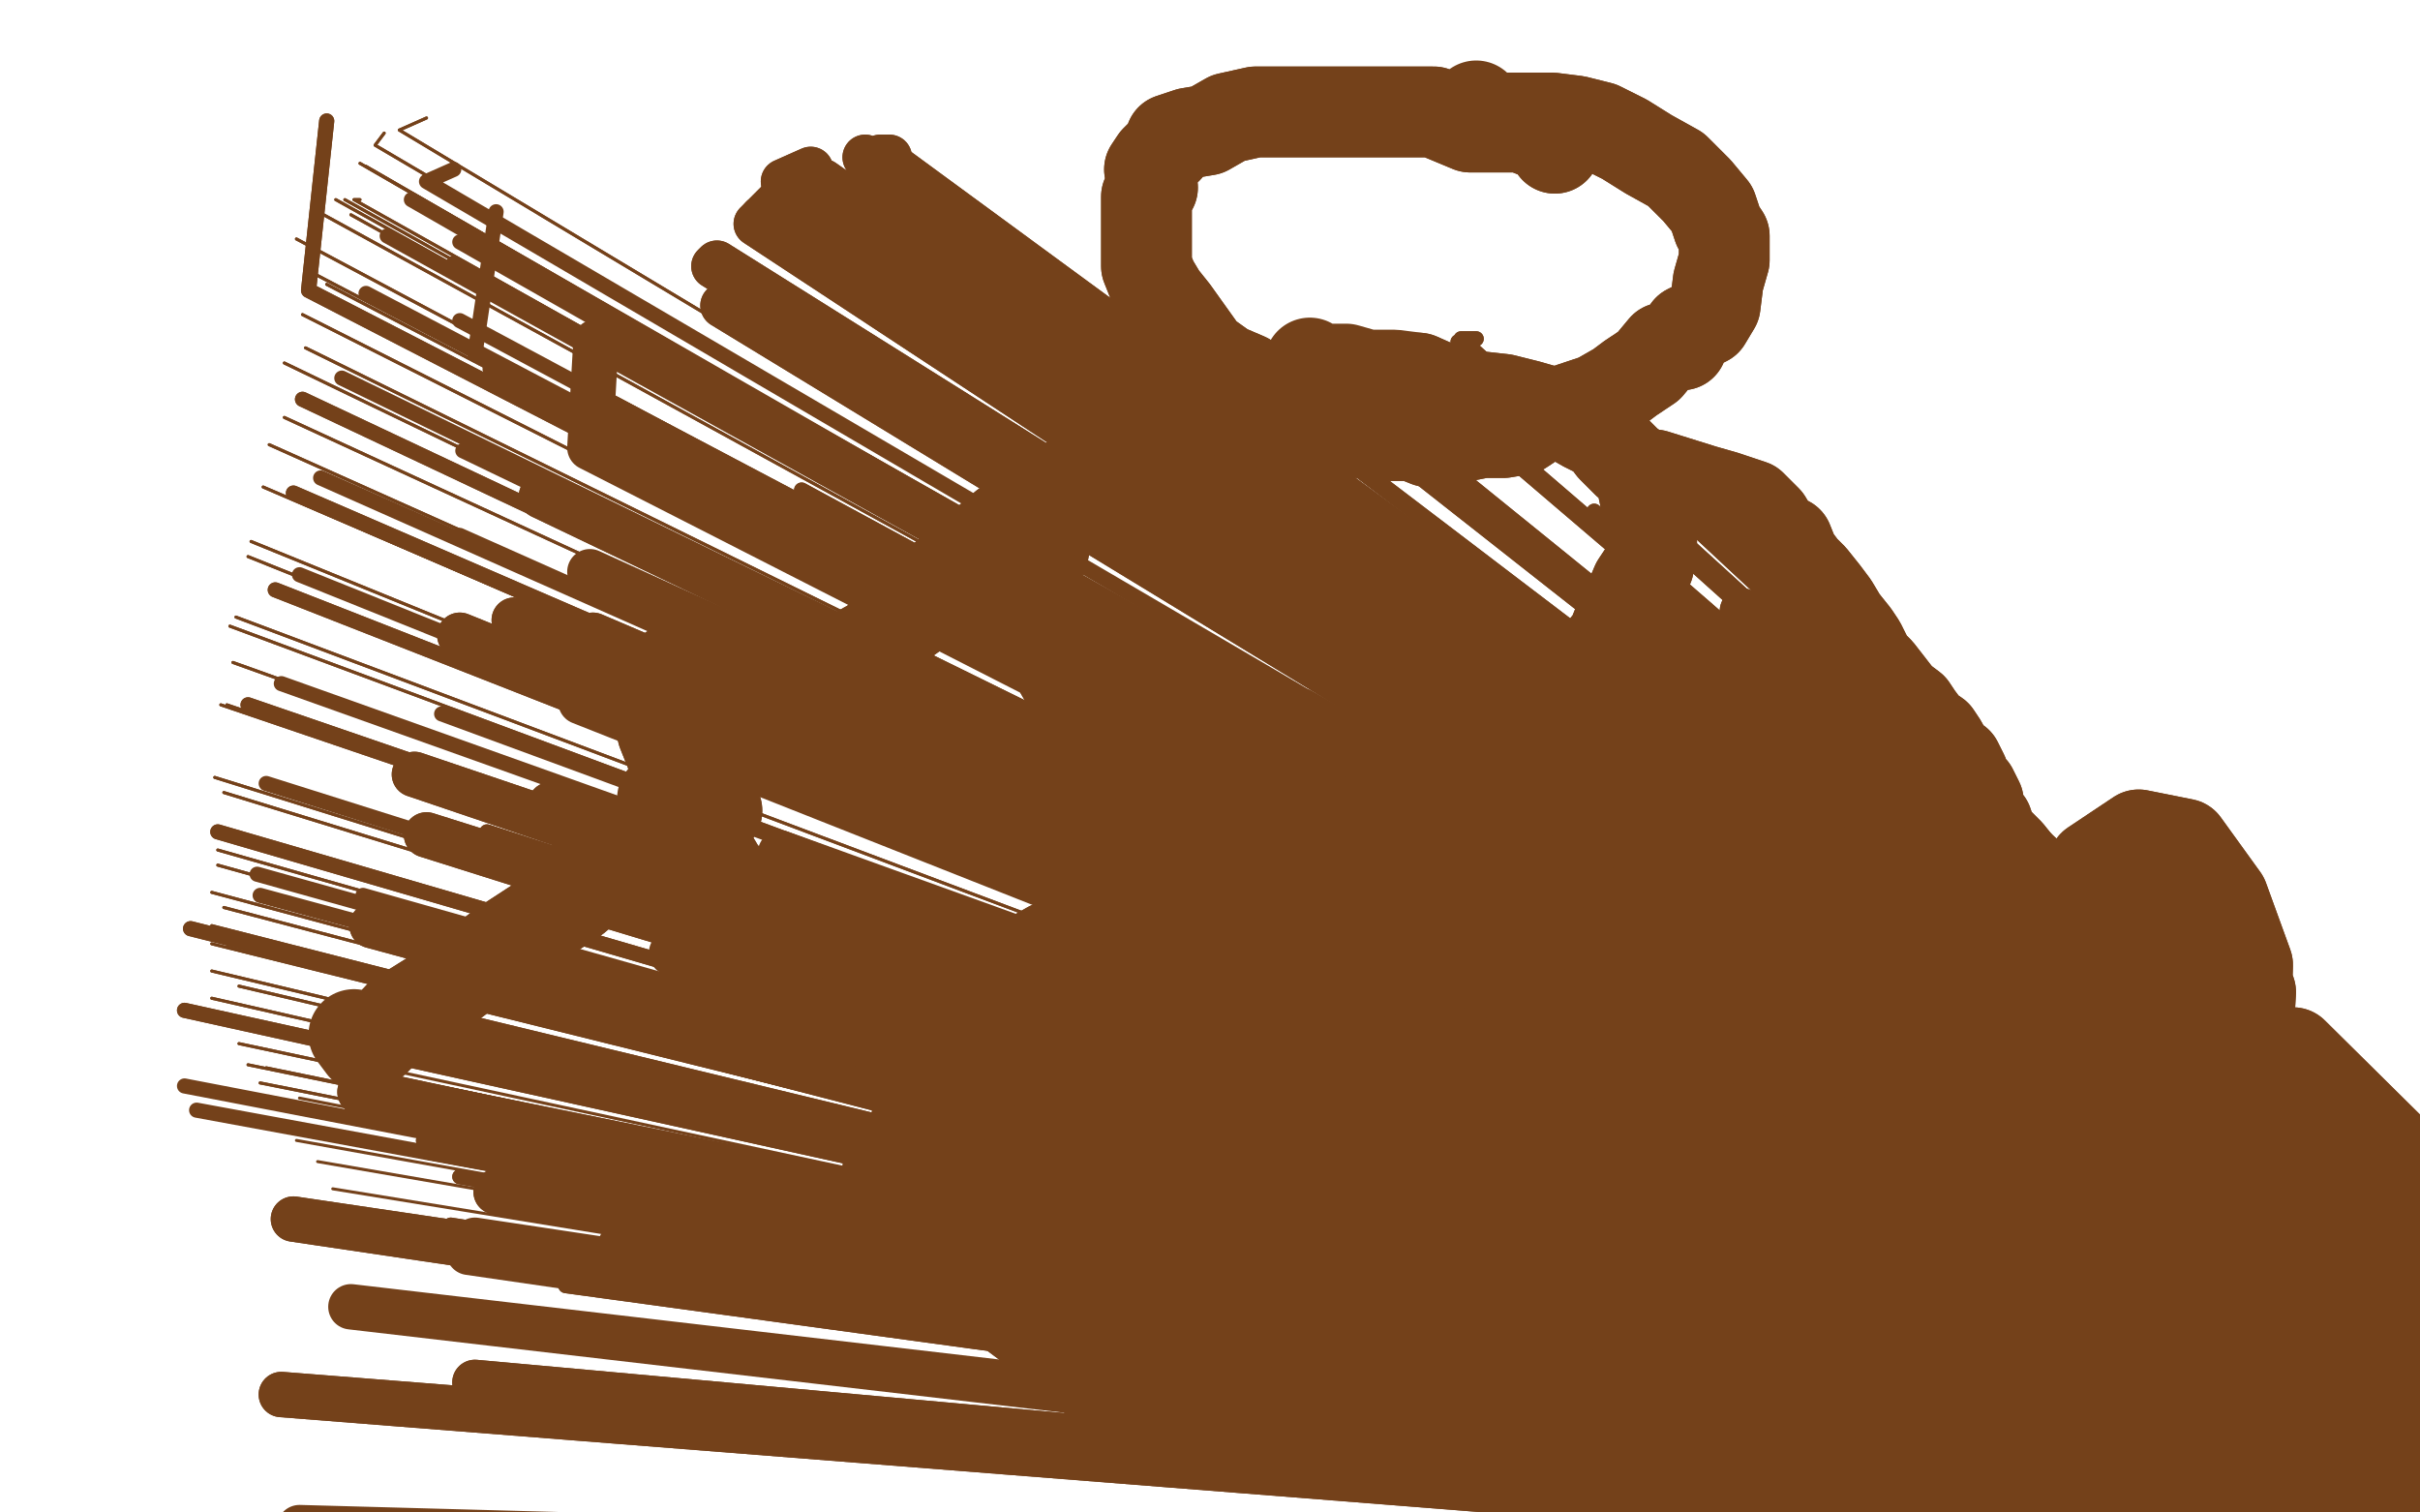 <?xml version="1.0" standalone="no"?>
<!DOCTYPE svg PUBLIC "-//W3C//DTD SVG 1.1//EN"
"http://www.w3.org/Graphics/SVG/1.1/DTD/svg11.dtd">

<svg width="800" height="500" version="1.1" xmlns="http://www.w3.org/2000/svg" xmlns:xlink="http://www.w3.org/1999/xlink" style="stroke-antialiasing: false"><desc>This SVG has been created on https://colorillo.com/</desc><rect x='0' y='0' width='800' height='500' style='fill: rgb(255,255,255); stroke-width:0' /><polyline points="443,309 439,308 439,308 434,304 434,304 430,303 430,303 427,302 427,302 422,301 422,301 415,301 415,301 411,301 406,301 398,301 392,301 384,301 380,301 373,302 368,305 361,306 356,308 353,312 347,313 340,317 337,318 332,322 327,323 323,329 320,332 317,335 315,341 312,343 311,346 310,351 308,354 306,360 304,363 303,370 303,373 301,377 301,382 300,385 299,389 300,391 301,394 303,397 305,402 307,406 312,411 316,414 320,418 324,424 330,429 333,432 336,435 340,438 348,441 350,445 353,447 355,448 359,450 362,456 365,455 369,457 372,459 376,459 379,461 384,460 388,460 391,460 395,460 400,460 403,460 407,460 410,459 415,459 419,459 422,459 426,459 429,457 432,457 436,455 439,454 443,452 448,449 451,447 460,441 465,439 468,437 472,436 478,434 479,430 480,429 484,427 487,423 491,422 493,417 496,417 499,414 501,410 503,407 504,405 506,401 506,398 507,394 509,389 509,384 511,381 511,375 509,370 509,363 509,357 507,351 507,348 506,343 504,339 503,336 499,331 496,326 492,321 486,316 481,312 474,308 468,305 462,301 455,298 450,296 443,293 435,290 428,289 423,289 420,289 419,286" style="fill: none; stroke: #74411a; stroke-width: 30; stroke-linejoin: round; stroke-linecap: round; stroke-antialiasing: false; stroke-antialias: 0; opacity: 1.0"/>
<polyline points="443,309 439,308 439,308 434,304 434,304 430,303 430,303 427,302 427,302 422,301 422,301 415,301 411,301 406,301 398,301 392,301 384,301 380,301 373,302 368,305 361,306 356,308 353,312 347,313 340,317 337,318 332,322 327,323 323,329 320,332 317,335 315,341 312,343 311,346 310,351 308,354 306,360 304,363 303,370 303,373 301,377 301,382 300,385 299,389 300,391 301,394 303,397 305,402 307,406 312,411 316,414 320,418 324,424 330,429 333,432 336,435 340,438 348,441 350,445 353,447 355,448 359,450 362,456 365,455 369,457 372,459 376,459 379,461 384,460 388,460 391,460 395,460 400,460 403,460 407,460 410,459 415,459 419,459 422,459 426,459 429,457 432,457 436,455 439,454 443,452 448,449 451,447 460,441 465,439 468,437 472,436 478,434 479,430 480,429 484,427 487,423 491,422 493,417 496,417 499,414 501,410 503,407 504,405 506,401 506,398 507,394 509,389 509,384 511,381 511,375 509,370 509,363 509,357 507,351 507,348 506,343 504,339 503,336 499,331 496,326 492,321 486,316 481,312 474,308 468,305 462,301 455,298 450,296 443,293 435,290 428,289 423,289 420,289 419,286 416,287 421,285" style="fill: none; stroke: #74411a; stroke-width: 30; stroke-linejoin: round; stroke-linecap: round; stroke-antialiasing: false; stroke-antialias: 0; opacity: 1.0"/>
<polyline points="468,131 466,127 466,127 461,128 457,127 453,127 450,129 446,129 441,129 438,131 434,131 429,131 424,133 418,134 414,134 407,136 402,138 393,141 386,143 379,148 372,150 367,153 359,161 355,165 352,170 348,173 346,177 345,182 343,186 343,189 343,193 343,198 343,202 344,206 346,211 348,216 350,221 354,228 357,233 361,238 364,243 369,246 375,251 380,254 387,260 392,263 399,264 404,268 409,269 415,273 420,275 424,278 428,278 431,280 435,280 438,280 442,280 445,278 448,278 452,276 457,275 462,271 467,269 476,266 482,264 486,261 492,258 498,256 502,253 505,249 509,246 512,242 514,239 517,235 520,232 522,227 526,223 528,220 529,216 533,211 535,206 538,200 541,193 545,187 546,180 546,175 542,156 538,153 533,148 530,144 524,141 517,137 512,136 505,134 497,132 488,131 478,129 469,125" style="fill: none; stroke: #74411a; stroke-width: 30; stroke-linejoin: round; stroke-linecap: round; stroke-antialiasing: false; stroke-antialias: 0; opacity: 1.0"/>
<polyline points="468,131 466,127 461,128 457,127 453,127 450,129 446,129 441,129 438,131 434,131 429,131 424,133 418,134 414,134 407,136 402,138 393,141 386,143 379,148 372,150 367,153 359,161 355,165 352,170 348,173 346,177 345,182 343,186 343,189 343,193 343,198 343,202 344,206 346,211 348,216 350,221 354,228 357,233 361,238 364,243 369,246 375,251 380,254 387,260 392,263 399,264 404,268 409,269 415,273 420,275 424,278 428,278 431,280 435,280 438,280 442,280 445,278 448,278 452,276 457,275 462,271 467,269 476,266 482,264 486,261 492,258 498,256 502,253 505,249 509,246 512,242 514,239 517,235 520,232 522,227 526,223 528,220 529,216 533,211 535,206 538,200 541,193 545,187 546,180 546,175 542,156 538,153 533,148 530,144 524,141 517,137 512,136 505,134 497,132 488,131 478,129 469,125 461,124 452,124 445,122 440,122 437,122 433,122 432,122 433,120" style="fill: none; stroke: #74411a; stroke-width: 30; stroke-linejoin: round; stroke-linecap: round; stroke-antialiasing: false; stroke-antialias: 0; opacity: 1.0"/>
<polyline points="514,49 513,46 513,46 503,42 503,42 486,42 486,42 474,37 474,37 467,37 467,37 460,37 460,37 453,37 446,37 439,37 431,37 423,37 415,37 406,39 399,43 393,44 390,45 387,46 386,49 383,52 382,53 380,56 381,62 379,65 379,70 379,75 379,81 379,88 381,93 384,98 388,103 393,110 398,117 405,122 412,125 417,130 422,134 429,136 436,139 441,141 446,143 450,143 455,144 460,144 467,144 472,146 478,144 485,144 490,143 497,143 503,142 509,138 516,136 522,134 528,132 535,128 539,125 545,121 550,115 556,114 558,109 564,106 567,101 568,93 570,86 570,83 570,78 568,75 566,69 561,63 554,56 545,51 537,46 529,42 521,40 513,39 506,39 499,39 496,39 492,40 489,39 487,39 488,37" style="fill: none; stroke: #74411a; stroke-width: 30; stroke-linejoin: round; stroke-linecap: round; stroke-antialiasing: false; stroke-antialias: 0; opacity: 1.0"/>
<polyline points="514,49 513,46 513,46 503,42 503,42 486,42 486,42 474,37 474,37 467,37 467,37 460,37 453,37 446,37 439,37 431,37 423,37 415,37 406,39 399,43 393,44 390,45 387,46 386,49 383,52 382,53 380,56 381,62 379,65 379,70 379,75 379,81 379,88 381,93 384,98 388,103 393,110 398,117 405,122 412,125 417,130 422,134 429,136 436,139 441,141 446,143 450,143 455,144 460,144 467,144 472,146 478,144 485,144 490,143 497,143 503,142 509,138 516,136 522,134 528,132 535,128 539,125 545,121 550,115 556,114 558,109 564,106 567,101 568,93 570,86 570,83 570,78 568,75 566,69 561,63 554,56 545,51 537,46 529,42 521,40 513,39 506,39 499,39 496,39 492,40 489,39 487,39 488,37 488,35" style="fill: none; stroke: #74411a; stroke-width: 30; stroke-linejoin: round; stroke-linecap: round; stroke-antialiasing: false; stroke-antialias: 0; opacity: 1.0"/>
<polyline points="547,157 563,162 563,162 570,164 570,164 573,165 573,165 579,167 579,167 584,172 584,172 587,177 587,177 591,179 591,179 593,184 593,184 596,188 599,191 603,196 606,200 609,205 613,210 615,213 618,219 621,222 628,231 632,234 634,237 637,241 640,243 642,246 643,248 645,251 647,252 649,256 648,258 652,261 654,265 653,266 655,270 657,272 658,275 660,278 664,282 668,287 669,290 673,294 672,296 674,297" style="fill: none; stroke: #74411a; stroke-width: 30; stroke-linejoin: round; stroke-linecap: round; stroke-antialiasing: false; stroke-antialias: 0; opacity: 1.0"/>
<polyline points="547,157 563,162 563,162 570,164 570,164 573,165 573,165 579,167 579,167 584,172 584,172 587,177 587,177 591,179 591,179 593,184 596,188 599,191 603,196 606,200 609,205 613,210 615,213 618,219 621,222 628,231 632,234 634,237 637,241 640,243 642,246 643,248 645,251 647,252 649,256 648,258 652,261 654,265 653,266 655,270 657,272 658,275 660,278 664,282 668,287 669,290 673,294 672,296 674,297 676,301 679,301 679,301" style="fill: none; stroke: #74411a; stroke-width: 30; stroke-linejoin: round; stroke-linecap: round; stroke-antialiasing: false; stroke-antialias: 0; opacity: 1.0"/>
<polyline points="709,304 703,304 703,304 701,310 701,310 697,316 697,316 692,328 692,328 688,340 688,340 678,356 678,356 676,368 676,368 672,376 672,376 672,383 672,383 672,385 672,385" style="fill: none; stroke: #74411a; stroke-width: 30; stroke-linejoin: round; stroke-linecap: round; stroke-antialiasing: false; stroke-antialias: 0; opacity: 1.0"/>
<polyline points="709,304 703,304 703,304 701,310 701,310 697,316 697,316 692,328 692,328 688,340 688,340 678,356 678,356 676,368 676,368 672,376 672,376 672,383 672,383 672,385 674,386" style="fill: none; stroke: #74411a; stroke-width: 30; stroke-linejoin: round; stroke-linecap: round; stroke-antialiasing: false; stroke-antialias: 0; opacity: 1.0"/>
<polyline points="678,308 682,312 682,312 687,316 687,316 694,322 694,322 702,328 702,328 712,336 712,336 720,343 720,343 731,349 731,349 741,356 741,356 749,362 749,362" style="fill: none; stroke: #74411a; stroke-width: 30; stroke-linejoin: round; stroke-linecap: round; stroke-antialiasing: false; stroke-antialias: 0; opacity: 1.0"/>
<polyline points="678,308 682,312 682,312 687,316 687,316 694,322 694,322 702,328 702,328 712,336 712,336 720,343 720,343 731,349 731,349 741,356 741,356 749,362 756,368 765,373 769,378 770,380 775,379" style="fill: none; stroke: #74411a; stroke-width: 30; stroke-linejoin: round; stroke-linecap: round; stroke-antialiasing: false; stroke-antialias: 0; opacity: 1.0"/>
<polyline points="400,134 396,131 396,131 393,131 393,131 384,135 378,140 371,145 365,151 359,155 353,160 345,165 339,170 332,174 325,180 321,186 313,190 306,198 302,203 295,208 288,213 279,218 270,227 262,234 253,241 245,248 238,251 233,256 228,259 224,263 222,265 221,266" style="fill: none; stroke: #74411a; stroke-width: 30; stroke-linejoin: round; stroke-linecap: round; stroke-antialiasing: false; stroke-antialias: 0; opacity: 1.0"/>
<polyline points="400,134 396,131 396,131 393,131 384,135 378,140 371,145 365,151 359,155 353,160 345,165 339,170 332,174 325,180 321,186 313,190 306,198 302,203 295,208 288,213 279,218 270,227 262,234 253,241 245,248 238,251 233,256 228,259 224,263 222,265 221,266 221,268 221,266 219,264" style="fill: none; stroke: #74411a; stroke-width: 30; stroke-linejoin: round; stroke-linecap: round; stroke-antialiasing: false; stroke-antialias: 0; opacity: 1.0"/>
<polyline points="237,268 228,270 228,270 226,269 226,269 221,272 221,272 217,275 217,275 208,282 208,282 190,297 190,297 167,312 167,312 148,326 148,326 132,336 132,336" style="fill: none; stroke: #74411a; stroke-width: 30; stroke-linejoin: round; stroke-linecap: round; stroke-antialiasing: false; stroke-antialias: 0; opacity: 1.0"/>
<polyline points="237,268 228,270 228,270 226,269 226,269 221,272 221,272 217,275 217,275 208,282 208,282 190,297 190,297 167,312 167,312 148,326 148,326 132,336 124,344 120,346 117,342" style="fill: none; stroke: #74411a; stroke-width: 30; stroke-linejoin: round; stroke-linecap: round; stroke-antialiasing: false; stroke-antialias: 0; opacity: 1.0"/>
<polyline points="219,242 223,252 223,252 225,260 225,260 230,270 230,270 234,281 234,281 240,291 240,291 247,303 247,303 252,313 252,313 263,321 263,321" style="fill: none; stroke: #74411a; stroke-width: 30; stroke-linejoin: round; stroke-linecap: round; stroke-antialiasing: false; stroke-antialias: 0; opacity: 1.0"/>
<polyline points="219,242 223,252 223,252 225,260 225,260 230,270 230,270 234,281 234,281 240,291 240,291 247,303 247,303 252,313 252,313 263,321 271,332 285,336" style="fill: none; stroke: #74411a; stroke-width: 30; stroke-linejoin: round; stroke-linecap: round; stroke-antialiasing: false; stroke-antialias: 0; opacity: 1.0"/>
<polyline points="711,292 709,328 709,328" style="fill: none; stroke: #74411a; stroke-width: 30; stroke-linejoin: round; stroke-linecap: round; stroke-antialiasing: false; stroke-antialias: 0; opacity: 1.0"/>
<polyline points="662,407 659,405 659,405 657,403 657,403 657,400 657,400 659,391 659,391 669,367 669,367 683,337 683,337 691,319 691,319 698,310 698,310 701,305 701,305 703,302 703,302 706,302 707,305 707,310 705,318 702,325 697,332 692,338 689,341 686,342 682,342 683,336 687,329 694,322 703,316 710,316 718,318 725,324 724,329 724,334 719,343 712,350 703,355 698,355 695,351 693,344 697,339 700,334 704,332 707,334 709,335 711,342 709,350 706,369 701,377 697,378 697,373 699,360 707,340 716,331 726,330 733,338 737,355 736,382" style="fill: none; stroke: #74411a; stroke-width: 30; stroke-linejoin: round; stroke-linecap: round; stroke-antialiasing: false; stroke-antialias: 0; opacity: 1.0"/>
<polyline points="662,407 659,405 659,405 657,403 657,403 657,400 657,400 659,391 659,391 669,367 669,367 683,337 683,337 691,319 691,319 698,310 698,310 701,305 701,305 703,302 706,302 707,305 707,310 705,318 702,325 697,332 692,338 689,341 686,342 682,342 683,336 687,329 694,322 703,316 710,316 718,318 725,324 724,329 724,334 719,343 712,350 703,355 698,355 695,351 693,344 697,339 700,334 704,332 707,334 709,335 711,342 709,350 706,369 701,377 697,378 697,373 699,360 707,340 716,331 726,330 733,338 737,355 736,382 735,399 732,402 731,398 728,388 733,365 735,353" style="fill: none; stroke: #74411a; stroke-width: 30; stroke-linejoin: round; stroke-linecap: round; stroke-antialiasing: false; stroke-antialias: 0; opacity: 1.0"/>
<polyline points="691,318 687,316 687,316 685,322 685,322 685,356 685,356 686,391 686,391 686,415 686,415 688,428 690,438 690,432 691,433 700,429 702,424 702,421 704,405 704,367 705,339 707,326 710,318 714,318 718,319 723,323 729,332 729,350 725,376 723,400 715,412 706,414 693,419 680,396 671,369 672,334 679,304 692,286 707,276 722,279 735,297 743,319 742,353 738,389 730,413 713,433 692,434 674,429 663,408 662,370 670,333 684,310 705,301 725,299 739,314 744,328 742,362 733,397 718,416 698,426 677,423 663,412 658,400" style="fill: none; stroke: #74411a; stroke-width: 30; stroke-linejoin: round; stroke-linecap: round; stroke-antialiasing: false; stroke-antialias: 0; opacity: 1.0"/>
<polyline points="691,318 687,316 687,316 685,322 685,322 685,356 685,356 686,391 686,391 686,415 688,428 690,438 690,432 691,433 700,429 702,424 702,421 704,405 704,367 705,339 707,326 710,318 714,318 718,319 723,323 729,332 729,350 725,376 723,400 715,412 706,414 693,419 680,396 671,369 672,334 679,304 692,286 707,276 722,279 735,297 743,319 742,353 738,389 730,413 713,433 692,434 674,429 663,408 662,370 670,333 684,310 705,301 725,299 739,314 744,328 742,362 733,397 718,416 698,426 677,423 663,412 658,400 668,393 682,385 699,381 711,385 719,394" style="fill: none; stroke: #74411a; stroke-width: 30; stroke-linejoin: round; stroke-linecap: round; stroke-antialiasing: false; stroke-antialias: 0; opacity: 1.0"/>
<polyline points="691,398 693,392 693,392 940,528 940,528 717,369 717,369 940,528 940,528 732,358 732,358 940,528 940,528 744,350 744,350 940,528 940,528 753,349 753,349 940,528 940,528 758,348 758,348 940,528 940,528 759,352 759,352 940,528 940,528 759,359 759,359 940,528 940,528 759,367 759,367 940,528 940,528 753,376 753,376 940,528 940,528 739,386 739,386 940,528 940,528 733,386 733,386 940,528 940,528 726,384 726,384 940,528 940,528 723,379 723,379 940,528 940,528 718,376 940,528 717,375 940,528 719,380 940,528 719,397 940,528 711,417 940,528 708,417 940,528" style="fill: none; stroke: #74411a; stroke-width: 30; stroke-linejoin: round; stroke-linecap: round; stroke-antialiasing: false; stroke-antialias: 0; opacity: 1.0"/>
<polyline points="691,398 693,392 693,392 940,528 940,528 717,369 717,369 940,528 940,528 732,358 732,358 940,528 940,528 744,350 744,350 940,528 940,528 753,349 753,349 940,528 940,528 758,348 758,348 940,528 940,528 759,352 759,352 940,528 940,528 759,359 759,359 940,528 940,528 759,367 759,367 940,528 940,528 753,376 753,376 940,528 940,528 739,386 739,386 940,528 940,528 733,386 733,386 940,528 940,528 726,384 726,384 940,528 940,528 723,379 723,379 940,528 718,376 940,528 717,375 940,528 719,380 940,528 719,397 940,528 711,417 940,528 708,417 940,528 711,417 940,528" style="fill: none; stroke: #74411a; stroke-width: 30; stroke-linejoin: round; stroke-linecap: round; stroke-antialiasing: false; stroke-antialias: 0; opacity: 1.0"/>
<polyline points="443,268 427,286 427,286 940,528 940,528 404,309 404,309 940,528 940,528 384,332 384,332 940,528 940,528 367,347 367,347 940,528 940,528 357,354 357,354 940,528 940,528 345,352 345,352 940,528 940,528 336,342 336,342 940,528 940,528 334,327 334,327 940,528 940,528 343,307 940,528 376,272 940,528 430,235 940,528 495,207 940,528 538,195 940,528 576,202 940,528 581,208 940,528 583,221 940,528 568,240 940,528 522,279 940,528 466,317 940,528 420,344 940,528 375,366 940,528 340,376 940,528 317,382 940,528 312,378 940,528 313,370 940,528 321,356 940,528 347,333 940,528 439,270 940,528 539,225 940,528 584,219 940,528 601,217 940,528 608,221 940,528 608,225 940,528 603,230 940,528 581,247 940,528 499,300 940,528 410,366 940,528 358,404 940,528 323,421 940,528 294,427 940,528 280,422 940,528 277,409 940,528 286,386 940,528 324,341 940,528 416,267 940,528 508,221 940,528" style="fill: none; stroke: #74411a; stroke-width: 15; stroke-linejoin: round; stroke-linecap: round; stroke-antialiasing: false; stroke-antialias: 0; opacity: 1.0"/>
<polyline points="443,268 427,286 427,286 940,528 940,528 404,309 404,309 940,528 940,528 384,332 384,332 940,528 940,528 367,347 367,347 940,528 940,528 357,354 357,354 940,528 940,528 345,352 345,352 940,528 940,528 336,342 336,342 940,528 940,528 334,327 334,327 940,528 343,307 940,528 376,272 940,528 430,235 940,528 495,207 940,528 538,195 940,528 576,202 940,528 581,208 940,528 583,221 940,528 568,240 940,528 522,279 940,528 466,317 940,528 420,344 940,528 375,366 940,528 340,376 940,528 317,382 940,528 312,378 940,528 313,370 940,528 321,356 940,528 347,333 940,528 439,270 940,528 539,225 940,528 584,219 940,528 601,217 940,528 608,221 940,528 608,225 940,528 603,230 940,528 581,247 940,528 499,300 940,528 410,366 940,528 358,404 940,528 323,421 940,528 294,427 940,528 280,422 940,528 277,409 940,528 286,386 940,528 324,341 940,528 416,267 940,528 508,221 940,528 559,207 940,528 575,211 940,528 572,219 940,528" style="fill: none; stroke: #74411a; stroke-width: 15; stroke-linejoin: round; stroke-linecap: round; stroke-antialiasing: false; stroke-antialias: 0; opacity: 1.0"/>
<polyline points="440,176 415,185 415,185 940,528 940,528 358,213 358,213 940,528 940,528 302,246 302,246 940,528 940,528 258,282 258,282 940,528 940,528 222,315 222,315 940,528 940,528 170,387 170,387 940,528 940,528 157,410 157,410 940,528 940,528 155,414 155,414 940,528 940,528" style="fill: none; stroke: #74411a; stroke-width: 15; stroke-linejoin: round; stroke-linecap: round; stroke-antialiasing: false; stroke-antialias: 0; opacity: 1.0"/>
<polyline points="197,113 195,148 195,148 940,528 940,528 195,189 195,189 940,528 940,528 192,232 192,232 940,528 940,528 190,278 190,278 940,528 940,528 190,326 190,326 940,528 940,528 198,387 198,387 940,528 940,528 205,412 205,412 940,528 940,528" style="fill: none; stroke: #74411a; stroke-width: 15; stroke-linejoin: round; stroke-linecap: round; stroke-antialiasing: false; stroke-antialias: 0; opacity: 1.0"/>
<polyline points="258,66 250,74 250,74 940,528 940,528 236,88 236,88 940,528 940,528 210,115 210,115 940,528 940,528 179,164 179,164 940,528 940,528 152,210 152,210 940,528 940,528 137,256 137,256 940,528 940,528 123,306 123,306 940,528 940,528 119,361 119,361 940,528 940,528" style="fill: none; stroke: #74411a; stroke-width: 15; stroke-linejoin: round; stroke-linecap: round; stroke-antialiasing: false; stroke-antialias: 0; opacity: 1.0"/>
<polyline points="258,66 250,74 250,74 940,528 940,528 236,88 236,88 940,528 940,528 210,115 210,115 940,528 940,528 179,164 179,164 940,528 940,528 152,210 152,210 940,528 940,528 137,256 137,256 940,528 940,528 123,306 123,306 940,528 940,528 119,361 119,361 940,528 116,432 940,528 112,506 940,528 115,586 940,528 115,594 940,528" style="fill: none; stroke: #74411a; stroke-width: 15; stroke-linejoin: round; stroke-linecap: round; stroke-antialiasing: false; stroke-antialias: 0; opacity: 1.0"/>
<polyline points="268,56 259,60 259,60 940,528 940,528 252,72 252,72 940,528 940,528 239,101 239,101 940,528 940,528 216,153 216,153 940,528 940,528 196,210 196,210 940,528 940,528 182,266 182,266 940,528 940,528 171,329 171,329 940,528 940,528 164,394 164,394 940,528 940,528 157,457 157,457 940,528 940,528" style="fill: none; stroke: #74411a; stroke-width: 15; stroke-linejoin: round; stroke-linecap: round; stroke-antialiasing: false; stroke-antialias: 0; opacity: 1.0"/>
<polyline points="268,56 259,60 259,60 940,528 940,528 252,72 252,72 940,528 940,528 239,101 239,101 940,528 940,528 216,153 216,153 940,528 940,528 196,210 196,210 940,528 940,528 182,266 182,266 940,528 940,528 171,329 171,329 940,528 940,528 164,394 164,394 940,528 940,528 157,457 157,457 940,528 157,523 940,528 157,565 940,528 157,595 940,528 157,618 940,528 160,639 940,528 163,647 940,528 168,643 940,528 169,639 940,528" style="fill: none; stroke: #74411a; stroke-width: 15; stroke-linejoin: round; stroke-linecap: round; stroke-antialiasing: false; stroke-antialias: 0; opacity: 1.0"/>
<polyline points="294,52 291,52 291,52 940,528 940,528 286,52 286,52 940,528 940,528 272,60 272,60 940,528 940,528 237,87 237,87 940,528 940,528 201,138 201,138 940,528 940,528 170,205 170,205 940,528 940,528 141,276 141,276 940,528 940,528 116,336 116,336 940,528 940,528 97,403 97,403 940,528 940,528 93,461 93,461 940,528 940,528" style="fill: none; stroke: #74411a; stroke-width: 15; stroke-linejoin: round; stroke-linecap: round; stroke-antialiasing: false; stroke-antialias: 0; opacity: 1.0"/>
<polyline points="294,52 291,52 291,52 940,528 940,528 286,52 286,52 940,528 940,528 272,60 272,60 940,528 940,528 237,87 237,87 940,528 940,528 201,138 201,138 940,528 940,528 170,205 170,205 940,528 940,528 141,276 141,276 940,528 940,528 116,336 116,336 940,528 940,528 97,403 97,403 940,528 940,528 93,461 93,461 940,528 99,505 940,528 109,535 940,528 121,561 940,528 132,579 940,528 143,593 940,528 154,599 940,528 155,599 940,528" style="fill: none; stroke: #74411a; stroke-width: 15; stroke-linejoin: round; stroke-linecap: round; stroke-antialiasing: false; stroke-antialias: 0; opacity: 1.0"/>
<polyline points="488,112 483,112 483,112 940,528 940,528 482,113 482,113 940,528 940,528 460,118 460,118 940,528 940,528 433,142 433,142 940,528 940,528 406,189 406,189 940,528 940,528 374,251 374,251 940,528 940,528 350,307 350,307 940,528 940,528 332,355 332,355 940,528 940,528 316,388 316,388 940,528 940,528 308,410 308,410 940,528 940,528 304,421 304,421 940,528 940,528 303,425 940,528 304,426 940,528 303,425 940,528 300,417 940,528 299,393 940,528 306,361 940,528 322,311 940,528 352,246 940,528 391,189 940,528 425,154 940,528 452,137 940,528 477,130 940,528 496,129 940,528 513,129 940,528 526,135 940,528 533,149 940,528 527,169 940,528 498,210 940,528 449,266 940,528 397,323 940,528 346,364 940,528 294,398 940,528 252,413 940,528 220,417 940,528 193,415 940,528 171,408 940,528 162,396 940,528 157,371 940,528 160,340 940,528 176,297 940,528 216,242 940,528 270,187 940,528 330,146 940,528 371,126 940,528 400,118 940,528 421,117 940,528 435,120 940,528 446,128 940,528 448,141 940,528 446,164 940,528 417,207 940,528 371,265 940,528 322,322 940,528 275,370 940,528 242,398 940,528 212,418 940,528 187,425 940,528 167,419 940,528 149,405 940,528 140,377 940,528 138,334 940,528 161,275 940,528 215,211 940,528 265,162 940,528 301,136 940,528 321,122 940,528 323,120 940,528 321,120 940,528 331,122 940,528 338,128 940,528 343,137 940,528 344,159 940,528 333,193 940,528 297,250 940,528 258,306 940,528 229,345 940,528 200,376 940,528 181,389 940,528 170,393 940,528 161,391 940,528 152,389 940,528 142,381 940,528 131,364 940,528" style="fill: none; stroke: #74411a; stroke-width: 5; stroke-linejoin: round; stroke-linecap: round; stroke-antialiasing: false; stroke-antialias: 0; opacity: 1.0"/>
<polyline points="164,70 157,117 157,117 940,528 940,528 153,149 153,149 940,528 940,528 152,177 152,177 940,528 940,528 150,209 150,209 940,528 940,528 146,236 146,236 940,528 940,528 146,261 146,261 940,528 940,528 144,277 144,277 940,528 940,528 146,276 146,276 940,528 940,528" style="fill: none; stroke: #74411a; stroke-width: 5; stroke-linejoin: round; stroke-linecap: round; stroke-antialiasing: false; stroke-antialias: 0; opacity: 1.0"/>
<polyline points="488,112 483,112 483,112 940,528 940,528 482,113 482,113 940,528 940,528 460,118 460,118 940,528 940,528 433,142 433,142 940,528 940,528 406,189 406,189 940,528 940,528 374,251 374,251 940,528 940,528 350,307 350,307 940,528 940,528 332,355 332,355 940,528 940,528 316,388 316,388 940,528 940,528 308,410 308,410 940,528 940,528 304,421 304,421 940,528 303,425 940,528 304,426 940,528 303,425 940,528 300,417 940,528 299,393 940,528 306,361 940,528 322,311 940,528 352,246 940,528 391,189 940,528 425,154 940,528 452,137 940,528 477,130 940,528 496,129 940,528 513,129 940,528 526,135 940,528 533,149 940,528 527,169 940,528 498,210 940,528 449,266 940,528 397,323 940,528 346,364 940,528 294,398 940,528 252,413 940,528 220,417 940,528 193,415 940,528 171,408 940,528 162,396 940,528 157,371 940,528 160,340 940,528 176,297 940,528 216,242 940,528 270,187 940,528 330,146 940,528 371,126 940,528 400,118 940,528 421,117 940,528 435,120 940,528 446,128 940,528 448,141 940,528 446,164 940,528 417,207 940,528 371,265 940,528 322,322 940,528 275,370 940,528 242,398 940,528 212,418 940,528 187,425 940,528 167,419 940,528 149,405 940,528 140,377 940,528 138,334 940,528 161,275 940,528 215,211 940,528 265,162 940,528 301,136 940,528 321,122 940,528 323,120 940,528 321,120 940,528 331,122 940,528 338,128 940,528 343,137 940,528 344,159 940,528 333,193 940,528 297,250 940,528 258,306 940,528 229,345 940,528 200,376 940,528 181,389 940,528 170,393 940,528 161,391 940,528 152,389 940,528 142,381 940,528 131,364 940,528 119,335 940,528 120,296 940,528 142,254 940,528 166,219 940,528" style="fill: none; stroke: #74411a; stroke-width: 5; stroke-linejoin: round; stroke-linecap: round; stroke-antialiasing: false; stroke-antialias: 0; opacity: 1.0"/>
<polyline points="155,79 152,80 152,80 940,528 940,528 150,87 150,87 940,528 940,528 152,106 152,106 940,528 940,528 162,122 162,122 940,528 940,528 164,127 164,127 940,528 940,528" style="fill: none; stroke: #74411a; stroke-width: 5; stroke-linejoin: round; stroke-linecap: round; stroke-antialiasing: false; stroke-antialias: 0; opacity: 1.0"/>
<polyline points="150,56 141,60 141,60 940,528 940,528 136,66 136,66 940,528 940,528 128,78 128,78 940,528 940,528 121,97 121,97 940,528 940,528 113,125 113,125 940,528 940,528 106,158 106,158 940,528 940,528 99,190 99,190 940,528 940,528 93,226 93,226 940,528 940,528 88,259 88,259 940,528 940,528 85,289 85,289 940,528 940,528 86,296 86,296 940,528 940,528" style="fill: none; stroke: #74411a; stroke-width: 5; stroke-linejoin: round; stroke-linecap: round; stroke-antialiasing: false; stroke-antialias: 0; opacity: 1.0"/>
<polyline points="108,40 102,96 102,96 940,528 940,528 100,132 100,132 940,528 940,528 97,163 97,163 940,528 940,528 91,195 91,195 940,528 940,528 82,233 82,233 940,528 940,528 72,275 72,275 940,528 940,528 63,307 63,307 940,528 940,528 61,334 61,334 940,528 61,359 940,528 65,367 940,528" style="fill: none; stroke: #74411a; stroke-width: 5; stroke-linejoin: round; stroke-linecap: round; stroke-antialiasing: false; stroke-antialias: 0; opacity: 1.0"/>
<polyline points="108,40 102,96 102,96 940,528 940,528 100,132 100,132 940,528 940,528 97,163 97,163 940,528 940,528 91,195 91,195 940,528 940,528 82,233 82,233 940,528 940,528 72,275 72,275 940,528 940,528 63,307 63,307 940,528 940,528 61,334 61,334 940,528 940,528" style="fill: none; stroke: #74411a; stroke-width: 5; stroke-linejoin: round; stroke-linecap: round; stroke-antialiasing: false; stroke-antialias: 0; opacity: 1.0"/>
<polyline points="141,39 132,43 132,43 940,528 940,528 119,54 119,54 940,528 940,528 98,79 98,79 940,528 940,528" style="fill: none; stroke: #74411a; stroke-width: 1; stroke-linejoin: round; stroke-linecap: round; stroke-antialiasing: false; stroke-antialias: 0; opacity: 1.0"/>
<polyline points="141,39 132,43 132,43 940,528 940,528 119,54 119,54 940,528 940,528 98,79 98,79 940,528" style="fill: none; stroke: #74411a; stroke-width: 1; stroke-linejoin: round; stroke-linecap: round; stroke-antialiasing: false; stroke-antialias: 0; opacity: 1.0"/>
<polyline points="127,44 124,48 124,48 940,528 940,528 121,55 121,55 940,528 940,528 116,71 116,71 940,528 940,528 108,94 108,94 940,528 940,528 101,115 101,115 940,528 940,528 94,138 94,138 940,528 940,528 87,161 87,161 940,528 940,528 82,184 82,184 940,528 940,528 78,204 78,204 940,528 940,528 77,219 940,528 75,233 940,528 74,262 940,528 72,276 940,528 72,286 940,528 70,295 940,528 70,306 940,528 70,312 940,528 70,321 940,528 70,330 940,528 76,336 940,528 79,345 940,528 82,352 940,528 86,358 940,528 88,363 940,528 87,365 940,528 89,365 940,528 91,365 940,528" style="fill: none; stroke: #74411a; stroke-width: 1; stroke-linejoin: round; stroke-linecap: round; stroke-antialiasing: false; stroke-antialias: 0; opacity: 1.0"/>
<polyline points="127,44 124,48 124,48 940,528 940,528 121,55 121,55 940,528 940,528 116,71 116,71 940,528 940,528 108,94 108,94 940,528 940,528 101,115 101,115 940,528 940,528 94,138 94,138 940,528 940,528 87,161 87,161 940,528 940,528 82,184 82,184 940,528 940,528 78,204 78,204 940,528 77,219 940,528 75,233 940,528 74,262 940,528 72,276 940,528 72,286 940,528 70,295 940,528 70,306 940,528 70,312 940,528 70,321 940,528 70,330 940,528 76,336 940,528 79,345 940,528 82,352 940,528 86,358 940,528 88,363 940,528 87,365 940,528 89,365 940,528 91,365 940,528 93,365 940,528 99,363 940,528 107,349 940,528" style="fill: none; stroke: #74411a; stroke-width: 1; stroke-linejoin: round; stroke-linecap: round; stroke-antialiasing: false; stroke-antialias: 0; opacity: 1.0"/>
<polyline points="119,66 117,66 117,66 940,528 940,528 114,66 114,66 940,528 940,528 111,66 111,66 940,528 940,528 107,71 107,71 940,528 940,528 101,89 101,89 940,528 940,528 100,104 100,104 940,528 940,528 94,120 94,120 940,528 940,528 89,147 89,147 940,528 940,528 83,179 940,528 76,207 940,528 73,233 940,528 71,257 940,528 72,281 940,528 74,300 940,528 75,313 940,528 79,326 940,528 82,340 940,528 88,353 940,528" style="fill: none; stroke: #74411a; stroke-width: 1; stroke-linejoin: round; stroke-linecap: round; stroke-antialiasing: false; stroke-antialias: 0; opacity: 1.0"/>
<polyline points="119,66 117,66 117,66 940,528 940,528 114,66 114,66 940,528 940,528 111,66 111,66 940,528 940,528 107,71 107,71 940,528 940,528 101,89 101,89 940,528 940,528 100,104 100,104 940,528 940,528 94,120 94,120 940,528 940,528 89,147 89,147 940,528 83,179 940,528 76,207 940,528 73,233 940,528 71,257 940,528 72,281 940,528 74,300 940,528 75,313 940,528 79,326 940,528 82,340 940,528 88,353 940,528 93,367 940,528 98,377 940,528 105,384 940,528 110,393 940,528 117,401 940,528 131,408 940,528" style="fill: none; stroke: #74411a; stroke-width: 1; stroke-linejoin: round; stroke-linecap: round; stroke-antialiasing: false; stroke-antialias: 0; opacity: 1.0"/>
</svg>

